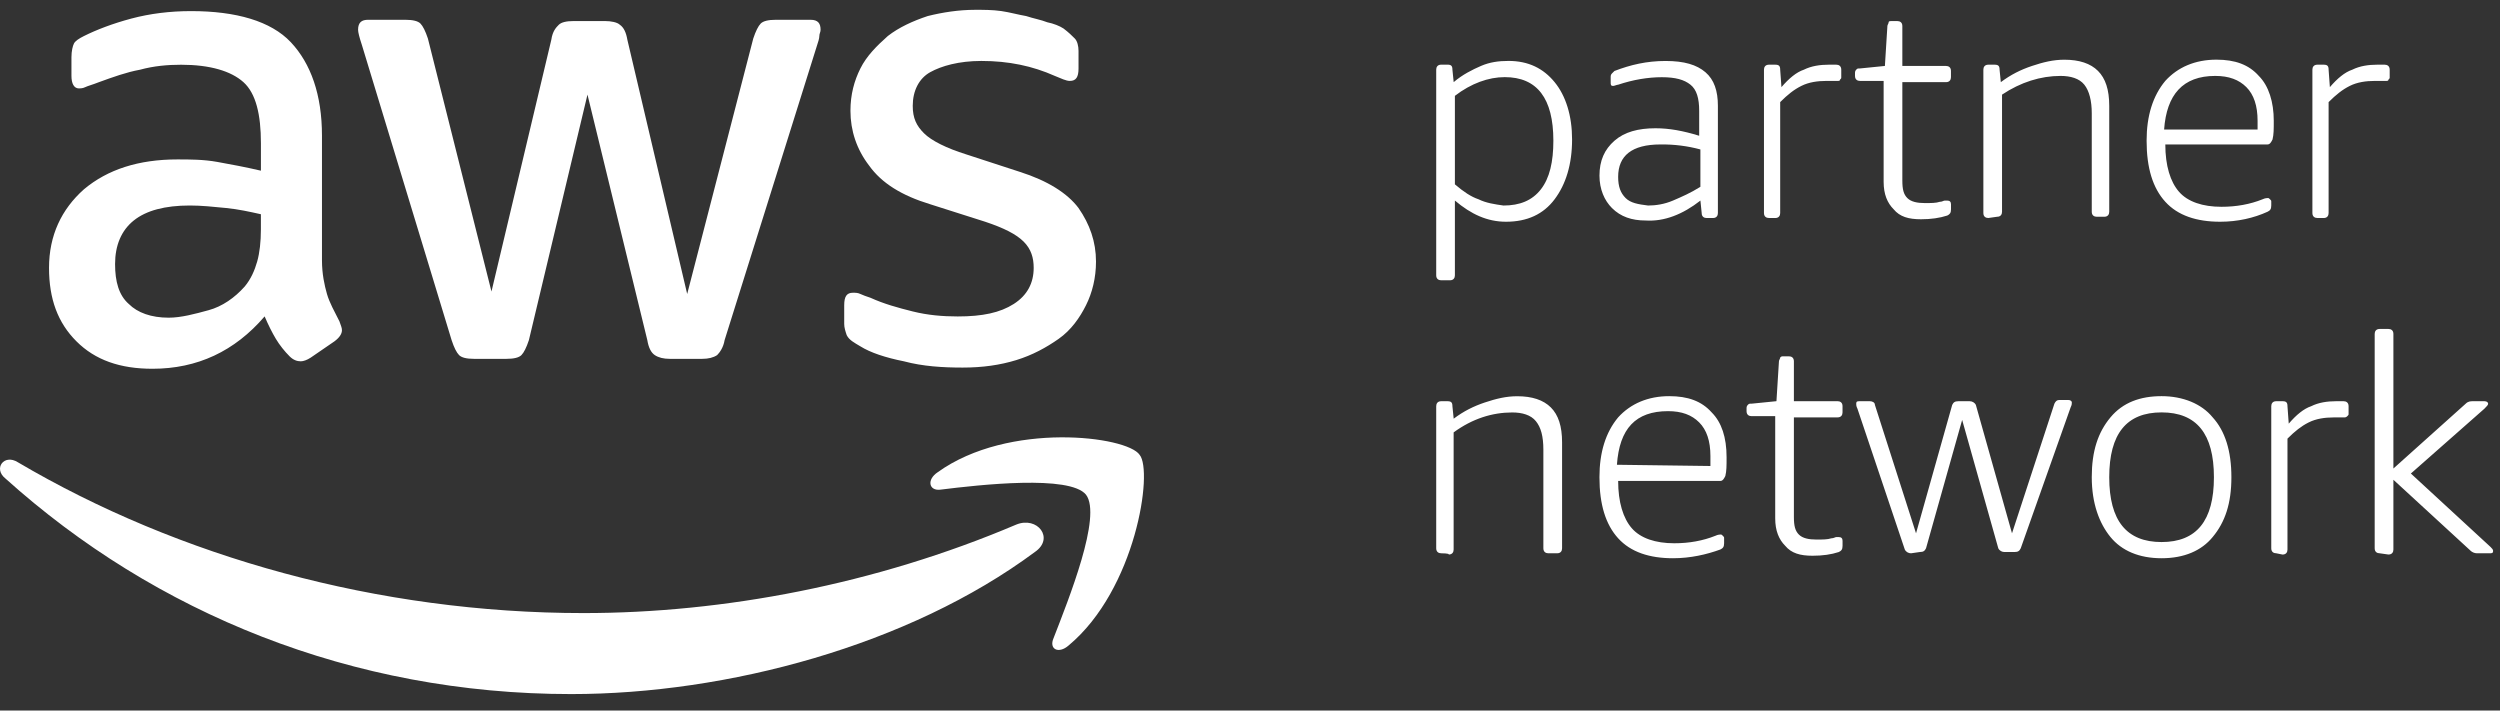 <svg xmlns="http://www.w3.org/2000/svg" width="95" height="27" viewBox="0 0 95 27" fill="none"><rect x="0" y="0" width="95" height="27" fill="#333333" stroke="none"/><path d="M32.696 13.162C33.075 13.399 33.643 13.589 34.354 13.731C35.065 13.921 35.822 13.968 36.58 13.968C37.338 13.968 38.001 13.873 38.617 13.684C39.233 13.494 39.753 13.21 40.227 12.878C40.701 12.546 41.033 12.072 41.268 11.599C41.505 11.126 41.648 10.558 41.648 9.942C41.648 9.184 41.411 8.521 40.984 7.905C40.557 7.336 39.8 6.864 38.758 6.532L36.721 5.868C35.963 5.631 35.395 5.347 35.111 5.063C34.826 4.778 34.684 4.494 34.684 4.021C34.684 3.452 34.921 2.98 35.348 2.743C35.774 2.506 36.437 2.316 37.29 2.316C38.331 2.316 39.232 2.506 40.084 2.885C40.321 2.98 40.51 3.075 40.652 3.075C40.889 3.075 40.984 2.932 40.984 2.601V1.937C40.984 1.748 40.937 1.558 40.842 1.463C40.747 1.368 40.605 1.226 40.415 1.084C40.273 0.989 40.036 0.894 39.799 0.847C39.562 0.752 39.278 0.705 38.993 0.61C38.709 0.563 38.377 0.468 38.047 0.42C37.715 0.373 37.383 0.373 37.053 0.373C36.437 0.373 35.822 0.468 35.253 0.61C34.684 0.8 34.164 1.037 33.738 1.368C33.311 1.748 32.932 2.127 32.696 2.599C32.459 3.073 32.317 3.593 32.317 4.21C32.317 4.968 32.554 5.678 33.028 6.294C33.502 6.957 34.259 7.43 35.349 7.762L37.433 8.425C38.144 8.662 38.617 8.899 38.901 9.184C39.185 9.468 39.28 9.8 39.28 10.178C39.28 10.746 39.043 11.219 38.522 11.551C38.001 11.883 37.338 12.025 36.391 12.025C35.822 12.025 35.254 11.977 34.685 11.835C34.117 11.693 33.597 11.551 33.075 11.314C32.933 11.266 32.791 11.219 32.696 11.172C32.601 11.124 32.507 11.124 32.412 11.124C32.175 11.124 32.08 11.266 32.08 11.598V12.309C32.08 12.451 32.127 12.594 32.175 12.736C32.27 12.925 32.459 13.02 32.696 13.162ZM8.257 6.153C7.735 6.058 7.215 6.058 6.741 6.058C5.273 6.058 4.09 6.437 3.189 7.194C2.336 7.953 1.863 8.947 1.863 10.178C1.863 11.361 2.195 12.262 2.905 12.971C3.616 13.682 4.562 14.013 5.793 14.013C7.498 14.013 8.919 13.349 10.056 12.023C10.198 12.355 10.341 12.64 10.483 12.877C10.625 13.114 10.815 13.351 11.004 13.54C11.146 13.682 11.289 13.73 11.431 13.73C11.526 13.73 11.668 13.682 11.81 13.588L12.709 12.971C12.899 12.829 12.994 12.687 12.994 12.545C12.994 12.45 12.946 12.355 12.899 12.213C12.709 11.834 12.52 11.502 12.425 11.172C12.33 10.84 12.235 10.413 12.235 9.893V5.157C12.235 3.595 11.809 2.411 11.052 1.605C10.293 0.8 8.968 0.422 7.263 0.422C6.457 0.422 5.7 0.517 4.989 0.706C4.278 0.896 3.663 1.133 3.189 1.37C2.999 1.464 2.857 1.559 2.81 1.654C2.763 1.749 2.715 1.938 2.715 2.175V2.886C2.715 3.171 2.81 3.36 2.999 3.36C3.047 3.36 3.142 3.36 3.236 3.313C3.331 3.265 3.521 3.218 3.758 3.123C4.279 2.934 4.799 2.744 5.321 2.649C5.842 2.507 6.362 2.46 6.883 2.46C7.972 2.46 8.778 2.697 9.252 3.123C9.726 3.55 9.915 4.354 9.915 5.444V6.486C9.298 6.342 8.778 6.248 8.257 6.153ZM9.914 8.711C9.914 9.185 9.867 9.61 9.772 9.942C9.677 10.274 9.535 10.605 9.298 10.889C8.919 11.315 8.445 11.647 7.925 11.788C7.403 11.93 6.883 12.072 6.409 12.072C5.746 12.072 5.226 11.883 4.894 11.551C4.515 11.219 4.373 10.698 4.373 10.035C4.373 9.324 4.61 8.757 5.084 8.378C5.558 7.999 6.267 7.809 7.215 7.809C7.642 7.809 8.114 7.856 8.588 7.904C9.062 7.951 9.488 8.046 9.914 8.141V8.711ZM17.161 12.925C17.255 13.21 17.35 13.399 17.445 13.494C17.54 13.589 17.729 13.636 18.014 13.636H19.245C19.529 13.636 19.719 13.589 19.814 13.494C19.908 13.399 20.003 13.21 20.098 12.925L22.324 3.595L24.598 12.925C24.645 13.21 24.74 13.399 24.882 13.494C25.024 13.589 25.214 13.636 25.451 13.636H26.682C26.919 13.636 27.109 13.589 27.251 13.494C27.346 13.399 27.488 13.21 27.535 12.925L31.04 1.748C31.087 1.605 31.135 1.463 31.135 1.368C31.135 1.274 31.182 1.226 31.182 1.131C31.182 0.894 31.087 0.752 30.803 0.752H29.477C29.193 0.752 29.003 0.8 28.908 0.894C28.814 0.989 28.719 1.179 28.624 1.463L26.113 11.172L23.84 1.511C23.792 1.226 23.697 1.037 23.555 0.942C23.46 0.847 23.223 0.8 22.986 0.8H21.803C21.518 0.8 21.329 0.847 21.234 0.942C21.139 1.037 20.997 1.179 20.95 1.511L18.676 11.078L16.26 1.463C16.165 1.179 16.07 0.989 15.976 0.894C15.881 0.8 15.691 0.752 15.407 0.752H13.986C13.749 0.752 13.607 0.847 13.607 1.131C13.607 1.226 13.655 1.416 13.749 1.7C13.751 1.701 17.161 12.925 17.161 12.925Z" fill="white"></path><path d="M38.616 19.935C33.264 22.209 27.485 23.297 22.181 23.297C14.366 23.297 6.789 21.166 0.679 17.566C0.157 17.235 -0.268 17.803 0.205 18.182C5.888 23.297 13.37 26.375 21.707 26.375C27.628 26.375 34.542 24.528 39.325 20.976C40.085 20.456 39.422 19.603 38.616 19.935Z" fill="white"></path><path d="M35.632 17.945C35.205 18.229 35.3 18.656 35.727 18.608C37.242 18.419 40.652 18.04 41.268 18.798C41.884 19.604 40.605 22.777 40.037 24.245C39.848 24.671 40.227 24.861 40.606 24.529C43.164 22.398 43.826 17.899 43.305 17.283C42.831 16.572 38.332 16.003 35.632 17.945Z" fill="white"></path><path d="M54.766 10.651C54.671 10.651 54.576 10.604 54.576 10.462V2.647C54.576 2.552 54.624 2.457 54.766 2.457H55.003C55.145 2.457 55.192 2.504 55.192 2.647L55.24 3.121C55.572 2.836 55.951 2.647 56.281 2.504C56.612 2.362 56.945 2.315 57.323 2.315C58.081 2.315 58.648 2.599 59.075 3.121C59.502 3.642 59.739 4.399 59.739 5.3C59.739 6.246 59.502 7.005 59.075 7.573C58.648 8.142 58.033 8.426 57.228 8.426C56.517 8.426 55.902 8.142 55.286 7.621V10.462C55.286 10.557 55.238 10.651 55.096 10.651H54.766ZM57.133 7.81C57.749 7.81 58.222 7.621 58.554 7.194C58.885 6.768 59.028 6.153 59.028 5.347C59.028 3.737 58.411 2.931 57.18 2.931C56.564 2.931 55.902 3.168 55.286 3.642V7.005C55.618 7.289 55.902 7.478 56.185 7.573C56.471 7.715 56.801 7.763 57.133 7.81ZM62.532 8.379C62.011 8.379 61.586 8.237 61.254 7.905C60.969 7.621 60.78 7.194 60.78 6.674C60.78 6.105 60.969 5.68 61.349 5.348C61.728 5.016 62.248 4.874 62.911 4.874C63.433 4.874 63.953 4.969 64.569 5.159V4.212C64.569 3.738 64.474 3.406 64.237 3.218C64 3.028 63.669 2.934 63.148 2.934C62.627 2.934 62.06 3.028 61.491 3.218C61.443 3.218 61.349 3.265 61.301 3.265C61.206 3.265 61.206 3.218 61.206 3.123V2.934C61.206 2.886 61.206 2.839 61.254 2.791L61.349 2.697C61.965 2.46 62.58 2.317 63.291 2.317C64.001 2.317 64.474 2.46 64.806 2.744C65.138 3.028 65.28 3.455 65.28 4.022V8.096C65.28 8.191 65.233 8.285 65.09 8.285H64.853C64.759 8.285 64.664 8.238 64.664 8.096L64.616 7.622C63.953 8.142 63.243 8.426 62.532 8.379ZM62.627 7.81C62.911 7.81 63.243 7.763 63.574 7.621C63.906 7.478 64.237 7.336 64.615 7.099V5.679C64.121 5.545 63.611 5.483 63.1 5.489C62.011 5.489 61.49 5.916 61.49 6.72C61.49 7.099 61.584 7.336 61.774 7.526C61.964 7.715 62.248 7.763 62.627 7.81ZM67.221 8.284C67.126 8.284 67.031 8.237 67.031 8.095V2.648C67.031 2.553 67.078 2.458 67.221 2.458H67.458C67.6 2.458 67.647 2.506 67.647 2.648L67.695 3.311C67.979 2.98 68.263 2.743 68.548 2.648C68.832 2.506 69.164 2.458 69.494 2.458H69.779C69.874 2.458 69.968 2.506 69.968 2.648V2.932C69.968 2.98 69.968 2.98 69.921 3.027C69.921 3.075 69.874 3.075 69.826 3.075H69.4C69.068 3.075 68.736 3.122 68.453 3.264C68.168 3.406 67.931 3.596 67.647 3.88V8.096C67.647 8.191 67.6 8.285 67.458 8.285C67.458 8.284 67.221 8.284 67.221 8.284ZM72.999 8.332C72.525 8.332 72.193 8.237 71.958 7.952C71.721 7.715 71.578 7.384 71.578 6.911V3.075H70.679C70.584 3.075 70.49 3.027 70.49 2.885V2.79C70.49 2.743 70.49 2.695 70.537 2.648C70.584 2.601 70.584 2.601 70.679 2.601L71.626 2.506L71.721 0.99C71.721 0.943 71.768 0.896 71.768 0.848C71.768 0.801 71.815 0.801 71.91 0.801H72.1C72.195 0.801 72.289 0.848 72.289 0.99V2.506H73.947C74.042 2.506 74.136 2.553 74.136 2.695V2.932C74.136 3.027 74.089 3.122 73.947 3.122H72.289V6.864C72.289 7.195 72.337 7.385 72.479 7.527C72.621 7.669 72.858 7.717 73.142 7.717C73.379 7.717 73.569 7.717 73.711 7.669C73.806 7.669 73.853 7.622 73.901 7.622H73.996C74.09 7.622 74.138 7.669 74.138 7.764V7.954C74.138 8.096 74.09 8.143 73.996 8.191C73.71 8.284 73.378 8.332 72.999 8.332ZM75.557 8.284C75.462 8.284 75.368 8.237 75.368 8.095V2.648C75.368 2.553 75.415 2.458 75.557 2.458H75.794C75.936 2.458 75.984 2.506 75.984 2.648L76.031 3.122C76.41 2.838 76.789 2.648 77.215 2.506C77.641 2.364 78.02 2.269 78.446 2.269C79.014 2.269 79.44 2.411 79.724 2.695C80.008 2.98 80.151 3.406 80.151 4.021V8.047C80.151 8.142 80.103 8.237 79.961 8.237H79.677C79.582 8.237 79.487 8.189 79.487 8.047V4.306C79.487 3.832 79.392 3.452 79.203 3.217C79.013 2.98 78.681 2.885 78.303 2.885C77.545 2.885 76.788 3.122 76.077 3.596V8.047C76.077 8.142 76.03 8.237 75.888 8.237L75.557 8.284ZM84.366 8.426C83.467 8.426 82.756 8.189 82.282 7.668C81.808 7.147 81.571 6.39 81.571 5.347C81.571 4.4 81.808 3.642 82.282 3.073C82.756 2.552 83.418 2.267 84.224 2.267C84.935 2.267 85.455 2.457 85.834 2.884C86.213 3.263 86.403 3.878 86.403 4.589C86.403 4.92 86.403 5.11 86.356 5.3C86.308 5.394 86.261 5.489 86.166 5.489H82.282C82.282 6.295 82.472 6.91 82.804 7.289C83.135 7.668 83.703 7.858 84.414 7.858C84.983 7.858 85.503 7.763 85.977 7.573C86.071 7.526 86.166 7.526 86.166 7.526C86.213 7.526 86.213 7.526 86.261 7.573C86.308 7.621 86.308 7.621 86.308 7.668V7.81C86.308 7.952 86.261 8 86.166 8.047C85.646 8.284 85.03 8.426 84.366 8.426ZM85.788 4.969V4.59C85.788 4.021 85.646 3.596 85.362 3.311C85.077 3.027 84.698 2.885 84.178 2.885C82.947 2.885 82.331 3.596 82.236 4.922H85.788V4.969ZM88.061 8.284C87.966 8.284 87.871 8.237 87.871 8.095V2.648C87.871 2.553 87.918 2.458 88.061 2.458H88.298C88.44 2.458 88.487 2.506 88.487 2.648L88.535 3.311C88.819 2.98 89.103 2.743 89.388 2.648C89.672 2.506 90.004 2.458 90.334 2.458H90.619C90.713 2.458 90.808 2.506 90.808 2.648V2.932C90.808 2.98 90.808 2.98 90.761 3.027C90.761 3.075 90.713 3.075 90.666 3.075H90.24C89.908 3.075 89.576 3.122 89.293 3.264C89.009 3.406 88.772 3.596 88.487 3.88V8.096C88.487 8.191 88.44 8.285 88.298 8.285C88.296 8.284 88.061 8.284 88.061 8.284ZM54.766 21.025C54.671 21.025 54.576 20.977 54.576 20.835V15.436C54.576 15.341 54.624 15.246 54.766 15.246H55.003C55.145 15.246 55.192 15.294 55.192 15.436L55.24 15.91C55.619 15.625 55.998 15.436 56.423 15.294C56.85 15.152 57.229 15.057 57.654 15.057C58.223 15.057 58.648 15.199 58.933 15.483C59.217 15.768 59.359 16.194 59.359 16.809V20.835C59.359 20.93 59.312 21.025 59.17 21.025H58.838C58.743 21.025 58.648 20.977 58.648 20.835V17.093C58.648 16.572 58.554 16.24 58.364 16.005C58.174 15.768 57.843 15.673 57.465 15.673C56.706 15.673 55.949 15.91 55.238 16.431V20.883C55.238 20.977 55.191 21.072 55.049 21.072C55.096 21.025 54.766 21.025 54.766 21.025ZM63.574 21.213C62.674 21.213 61.964 20.976 61.49 20.455C61.016 19.933 60.779 19.176 60.779 18.134C60.779 17.187 61.016 16.429 61.49 15.86C61.964 15.338 62.626 15.054 63.431 15.054C64.142 15.054 64.662 15.244 65.042 15.67C65.421 16.049 65.61 16.617 65.61 17.375C65.61 17.707 65.61 17.897 65.563 18.086C65.516 18.181 65.468 18.276 65.373 18.276H61.49C61.49 19.081 61.679 19.696 62.011 20.076C62.343 20.455 62.91 20.644 63.621 20.644C64.19 20.644 64.71 20.549 65.184 20.36C65.279 20.312 65.373 20.312 65.373 20.312C65.421 20.312 65.421 20.312 65.468 20.36C65.516 20.407 65.516 20.407 65.516 20.455V20.644C65.516 20.786 65.468 20.834 65.373 20.881C64.853 21.071 64.237 21.213 63.574 21.213ZM64.996 17.708V17.329C64.996 16.76 64.853 16.335 64.569 16.051C64.285 15.766 63.906 15.624 63.385 15.624C62.154 15.624 61.538 16.288 61.443 17.661L64.996 17.708ZM68.878 21.118C68.404 21.118 68.072 21.023 67.837 20.739C67.6 20.502 67.458 20.17 67.458 19.698V15.814H66.558C66.463 15.814 66.369 15.766 66.369 15.624V15.529C66.369 15.482 66.369 15.434 66.416 15.387C66.463 15.34 66.463 15.34 66.558 15.34L67.505 15.245L67.6 13.73C67.6 13.682 67.647 13.635 67.647 13.587C67.695 13.54 67.695 13.54 67.789 13.54H67.979C68.074 13.54 68.168 13.587 68.168 13.73V15.245H69.826C69.921 15.245 70.016 15.292 70.016 15.434V15.671C70.016 15.766 69.968 15.861 69.826 15.861H68.168V19.65C68.168 19.982 68.216 20.172 68.358 20.314C68.5 20.456 68.737 20.503 69.022 20.503C69.259 20.503 69.448 20.503 69.59 20.456C69.685 20.456 69.733 20.409 69.78 20.409H69.875C69.969 20.409 70.017 20.456 70.017 20.551V20.74C70.017 20.883 69.969 20.93 69.875 20.977C69.589 21.072 69.257 21.118 68.878 21.118ZM72.62 21.025C72.525 21.025 72.43 20.977 72.383 20.883L70.583 15.531C70.536 15.436 70.536 15.388 70.536 15.341C70.536 15.246 70.583 15.246 70.678 15.246H71.057C71.152 15.246 71.247 15.294 71.247 15.388L72.809 20.266L74.183 15.388C74.23 15.294 74.277 15.246 74.42 15.246H74.846C74.941 15.246 75.036 15.294 75.083 15.388L76.456 20.266L78.067 15.341C78.114 15.246 78.161 15.199 78.256 15.199H78.588C78.683 15.199 78.73 15.246 78.73 15.294C78.73 15.341 78.73 15.388 78.683 15.483L76.788 20.835C76.741 20.93 76.693 20.977 76.551 20.977H76.172C76.077 20.977 75.982 20.93 75.935 20.835L74.562 15.957L73.189 20.835C73.141 20.93 73.094 20.977 72.952 20.977L72.62 21.025ZM82.14 21.213C81.287 21.213 80.625 20.929 80.198 20.407C79.772 19.886 79.487 19.129 79.487 18.134C79.487 17.138 79.724 16.429 80.198 15.86C80.672 15.291 81.334 15.054 82.14 15.054C82.946 15.054 83.655 15.338 84.082 15.86C84.556 16.381 84.793 17.138 84.793 18.134C84.793 19.129 84.556 19.838 84.082 20.407C83.655 20.93 82.992 21.213 82.14 21.213ZM82.14 20.598C83.466 20.598 84.129 19.792 84.129 18.135C84.129 16.477 83.466 15.671 82.14 15.671C80.814 15.671 80.151 16.477 80.151 18.135C80.151 19.792 80.814 20.598 82.14 20.598ZM86.498 21.025C86.403 21.025 86.308 20.977 86.308 20.835V15.436C86.308 15.341 86.356 15.246 86.498 15.246H86.735C86.877 15.246 86.924 15.294 86.924 15.436L86.972 16.099C87.256 15.768 87.541 15.531 87.825 15.436C88.109 15.294 88.441 15.246 88.772 15.246H89.056C89.151 15.246 89.246 15.294 89.246 15.436V15.72C89.246 15.768 89.246 15.768 89.198 15.815C89.198 15.815 89.151 15.862 89.103 15.862H88.677C88.345 15.862 88.013 15.91 87.73 16.052C87.446 16.194 87.209 16.384 86.924 16.668V20.884C86.924 20.979 86.877 21.073 86.735 21.073C86.735 21.071 86.498 21.025 86.498 21.025ZM90.428 21.025C90.333 21.025 90.238 20.977 90.238 20.835V12.689C90.238 12.595 90.286 12.5 90.428 12.5H90.76C90.854 12.5 90.949 12.547 90.949 12.689V17.804L93.696 15.341C93.79 15.246 93.885 15.246 93.98 15.246H94.407C94.501 15.246 94.549 15.294 94.549 15.341C94.549 15.388 94.501 15.436 94.407 15.531L91.613 17.994L94.644 20.788C94.691 20.835 94.738 20.883 94.738 20.93C94.738 21.025 94.691 21.025 94.596 21.025H94.122C94.027 21.025 93.933 20.977 93.885 20.93L90.949 18.231V20.883C90.949 20.977 90.902 21.072 90.76 21.072L90.428 21.025Z" fill="white"></path></svg>